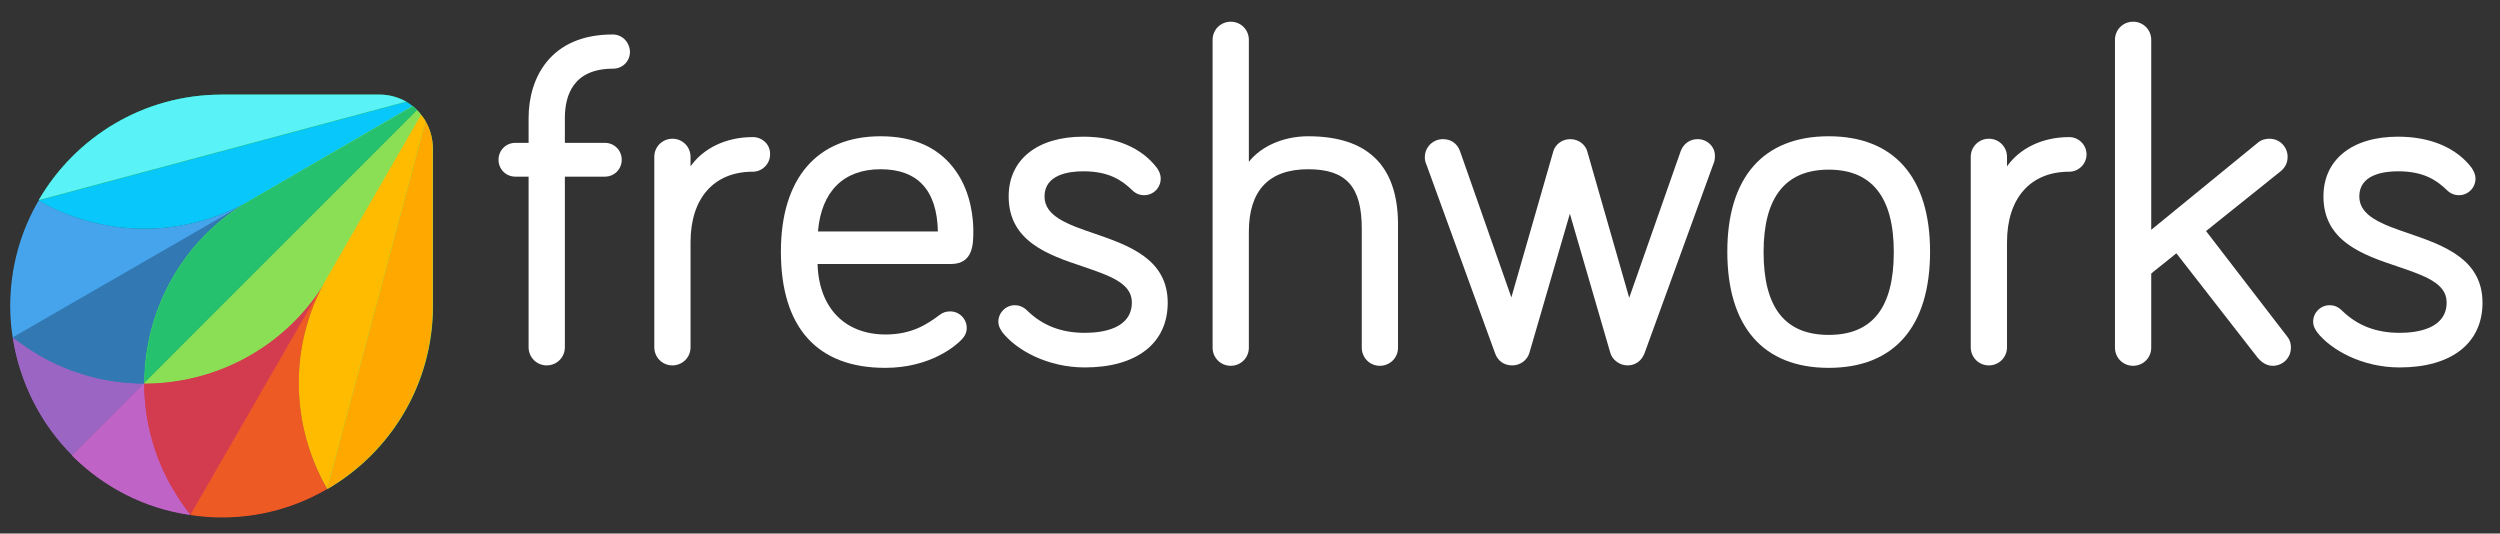 <svg width="164" height="35" viewBox="0 0 164 35" fill="none" xmlns="http://www.w3.org/2000/svg">
<rect x="0" y="0" width="164" height="35" fill="#333333" stroke="none"/>
<path d="M40.191 2.262C36.109 2.262 34.676 5.1 34.676 7.749V9.371H33.811C33.19 9.371 32.703 9.858 32.703 10.48C32.703 11.101 33.19 11.588 33.811 11.588H34.676V22.78C34.676 23.429 35.19 23.969 35.866 23.969C36.514 23.969 37.055 23.456 37.055 22.78V11.588H39.677C40.299 11.588 40.785 11.101 40.785 10.48C40.785 9.858 40.299 9.371 39.677 9.371H37.055V7.749C37.055 6.263 37.596 4.505 40.218 4.505C40.839 4.505 41.326 4.019 41.326 3.397C41.299 2.748 40.812 2.262 40.191 2.262Z" fill="white"/>
<path d="M49.382 8.993C47.625 8.993 46.139 9.723 45.3 10.912V10.291C45.3 9.642 44.787 9.101 44.111 9.101C43.462 9.101 42.922 9.615 42.922 10.291V22.78C42.922 23.429 43.435 23.97 44.111 23.97C44.76 23.97 45.3 23.456 45.3 22.78V15.887C45.3 12.994 46.841 11.264 49.382 11.264C50.004 11.264 50.517 10.75 50.517 10.129C50.544 9.507 50.031 8.993 49.382 8.993Z" fill="white"/>
<path d="M63.85 15.13C63.85 14.454 63.742 12.697 62.714 11.237C61.66 9.723 60.011 8.939 57.768 8.939C53.605 8.939 51.227 11.696 51.227 16.508C51.227 21.482 53.605 24.131 58.065 24.131C61.066 24.131 62.714 22.645 63.012 22.347C63.201 22.158 63.417 21.915 63.417 21.509C63.417 20.915 62.931 20.428 62.336 20.428C62.039 20.428 61.849 20.509 61.66 20.644C60.795 21.293 59.795 21.942 58.092 21.942C55.416 21.942 53.713 20.185 53.632 17.319H62.417C63.85 17.292 63.85 15.995 63.85 15.13ZM57.768 11.102C60.201 11.102 61.471 12.48 61.525 15.184H53.659C53.876 12.561 55.335 11.102 57.768 11.102Z" fill="white"/>
<path d="M71.79 15.319C70.033 14.724 68.52 14.183 68.52 12.886C68.52 11.453 70.114 11.237 71.06 11.237C72.763 11.237 73.601 11.831 74.277 12.48C74.493 12.696 74.764 12.805 75.061 12.805C75.656 12.805 76.142 12.318 76.142 11.723C76.142 11.399 76.007 11.182 75.899 11.02C74.899 9.696 73.196 8.966 71.06 8.966C68.033 8.966 66.168 10.48 66.168 12.886C66.168 15.832 68.763 16.724 71.033 17.481C72.763 18.076 74.25 18.563 74.25 19.833C74.25 21.563 72.331 21.834 71.168 21.834C69.601 21.834 68.384 21.347 67.384 20.374C67.087 20.076 66.763 20.022 66.573 20.022C65.979 20.022 65.492 20.509 65.492 21.104C65.492 21.347 65.573 21.536 65.763 21.806C66.654 22.942 68.682 24.104 71.168 24.104C74.574 24.104 76.602 22.509 76.602 19.86C76.602 16.995 74.061 16.102 71.79 15.319Z" fill="white"/>
<path d="M85.818 8.939C84.196 8.939 82.737 9.588 81.925 10.615V2.613C81.925 1.964 81.412 1.424 80.736 1.424C80.088 1.424 79.547 1.937 79.547 2.613V22.807C79.547 23.456 80.06 23.996 80.736 23.996C81.385 23.996 81.925 23.483 81.925 22.807V15.211C81.925 12.48 83.25 11.102 85.818 11.102C88.305 11.102 89.332 12.237 89.332 14.994V22.807C89.332 23.456 89.845 23.996 90.521 23.996C91.17 23.996 91.71 23.483 91.71 22.807V14.589C91.656 10.831 89.683 8.939 85.818 8.939Z" fill="white"/>
<path d="M111.363 9.128C110.849 9.128 110.444 9.426 110.255 9.912L106.876 19.536L104.119 9.912C104.011 9.534 103.605 9.128 103.01 9.128C102.416 9.128 102.01 9.534 101.902 9.912L99.145 19.509L95.766 9.885C95.577 9.399 95.171 9.128 94.658 9.128C94.009 9.128 93.469 9.642 93.469 10.318C93.469 10.48 93.496 10.642 93.577 10.805L98.091 23.213C98.28 23.699 98.686 23.97 99.199 23.97C99.74 23.97 100.199 23.618 100.334 23.131L102.983 14.021L105.632 23.131C105.768 23.618 106.254 23.97 106.768 23.97C107.281 23.97 107.687 23.672 107.876 23.186L112.39 10.777C112.471 10.615 112.498 10.426 112.498 10.264C112.525 9.642 112.012 9.128 111.363 9.128Z" fill="white"/>
<path d="M119.963 8.939C115.665 8.939 113.312 11.642 113.312 16.508C113.312 21.428 115.665 24.131 119.963 24.131C124.261 24.131 126.612 21.428 126.612 16.508C126.612 11.615 124.234 8.939 119.963 8.939ZM119.963 21.969C117.098 21.969 115.691 20.185 115.691 16.535C115.691 12.94 117.125 11.129 119.963 11.129C122.801 11.129 124.233 12.94 124.233 16.535C124.233 20.185 122.828 21.969 119.963 21.969Z" fill="white"/>
<path d="M135.741 8.993C133.984 8.993 132.498 9.723 131.66 10.912V10.291C131.66 9.642 131.146 9.101 130.47 9.101C129.822 9.101 129.281 9.615 129.281 10.291V22.78C129.281 23.429 129.795 23.97 130.47 23.97C131.119 23.97 131.66 23.456 131.66 22.78V15.887C131.66 12.994 133.201 11.264 135.741 11.264C136.363 11.264 136.877 10.75 136.877 10.129C136.877 9.507 136.363 8.993 135.741 8.993Z" fill="white"/>
<path d="M144.716 15.157L149.608 11.237C150.014 10.912 150.068 10.507 150.068 10.291C150.068 9.642 149.554 9.101 148.879 9.101C148.689 9.101 148.365 9.128 148.068 9.399L141.121 15.075V2.613C141.121 1.964 140.607 1.424 139.932 1.424C139.283 1.424 138.742 1.937 138.742 2.613V22.807C138.742 23.456 139.256 23.996 139.932 23.996C140.58 23.996 141.121 23.483 141.121 22.807V17.941L142.77 16.616L148.095 23.456C148.392 23.807 148.716 23.996 149.095 23.996C149.744 23.996 150.284 23.483 150.284 22.807C150.284 22.618 150.257 22.347 150.041 22.077L144.716 15.157Z" fill="white"/>
<path d="M158.04 15.319C156.283 14.724 154.77 14.183 154.77 12.886C154.77 11.453 156.364 11.237 157.31 11.237C159.013 11.237 159.851 11.831 160.527 12.48C160.743 12.696 161.014 12.805 161.311 12.805C161.906 12.805 162.392 12.318 162.392 11.723C162.392 11.372 162.203 11.129 162.149 11.02C161.149 9.696 159.446 8.966 157.31 8.966C154.283 8.966 152.418 10.48 152.418 12.886C152.418 15.832 155.013 16.724 157.283 17.481C159.013 18.076 160.5 18.563 160.5 19.833C160.5 21.563 158.581 21.834 157.419 21.834C155.851 21.834 154.634 21.347 153.634 20.374C153.337 20.076 153.04 20.022 152.823 20.022C152.229 20.022 151.742 20.509 151.742 21.104C151.742 21.347 151.823 21.536 152.012 21.806C152.904 22.942 154.932 24.104 157.419 24.104C160.824 24.104 162.852 22.509 162.852 19.86C162.852 16.995 160.311 16.102 158.04 15.319Z" fill="white"/>
<path d="M0.836 22.131C1.295 25.132 2.701 27.835 4.728 29.862L9.459 25.132C9.459 20.347 11.945 15.697 16.378 13.129L0.836 22.131Z" fill="#9B65C3"/>
<path d="M9.459 25.132C7.107 25.132 4.728 24.537 2.539 23.266C1.944 22.915 1.377 22.537 0.836 22.104C1.295 25.105 2.701 27.808 4.728 29.835L9.459 25.132Z" fill="#9B65C3"/>
<path d="M9.457 25.132L4.727 29.863C6.781 31.917 9.457 33.323 12.457 33.755L21.431 18.211C18.89 22.645 14.241 25.132 9.457 25.132Z" fill="#BE63C5"/>
<path d="M11.322 32.079C10.052 29.89 9.457 27.511 9.457 25.159L4.727 29.89C6.781 31.944 9.457 33.35 12.457 33.782C12.052 33.242 11.673 32.674 11.322 32.079Z" fill="#BF63C6"/>
<path d="M27.085 6.966L16.408 13.156C11.975 15.725 6.704 15.535 2.568 13.156C1.379 15.184 0.703 17.563 0.703 20.077C0.703 20.78 0.757 21.456 0.865 22.131C1.406 22.564 1.974 22.942 2.568 23.294C4.758 24.564 7.136 25.159 9.488 25.159L27.382 7.263C27.274 7.155 27.193 7.047 27.085 6.966Z" fill="#3278B1"/>
<path d="M2.542 23.294C4.732 24.564 7.111 25.159 9.462 25.159C9.462 20.374 11.949 15.725 16.382 13.156L0.812 22.131C1.38 22.537 1.948 22.942 2.542 23.294Z" fill="#3278B2"/>
<path d="M2.537 13.156C1.348 15.184 0.672 17.563 0.672 20.077C0.672 20.78 0.726 21.456 0.834 22.131L16.404 13.156C11.944 15.697 6.673 15.535 2.537 13.156Z" fill="#45A4EC"/>
<path d="M27.38 7.236C27.299 7.155 27.191 7.047 27.083 6.965C26.947 6.857 26.812 6.749 26.65 6.668C26.137 6.371 25.542 6.208 24.92 6.208H14.54C9.405 6.208 4.945 8.993 2.539 13.129C6.675 15.508 11.946 15.697 16.379 13.129C11.946 15.697 9.459 20.347 9.459 25.132C14.243 25.132 18.892 22.645 21.46 18.211L27.623 7.533C27.542 7.425 27.461 7.317 27.38 7.236Z" fill="#19BB7D"/>
<path d="M16.406 13.156L27.083 6.993C26.947 6.885 26.812 6.776 26.65 6.695L2.539 13.156C6.675 15.535 11.946 15.697 16.406 13.156Z" fill="#08C7FB"/>
<path d="M24.92 6.208H14.54C9.405 6.208 4.945 8.993 2.539 13.129L26.65 6.668C26.137 6.398 25.569 6.208 24.92 6.208Z" fill="#59F2F6"/>
<path d="M21.462 18.211L27.625 7.533C27.544 7.425 27.463 7.344 27.355 7.236L9.461 25.132C9.461 27.484 10.056 29.863 11.326 32.052C11.677 32.647 12.056 33.215 12.488 33.755C13.164 33.863 13.84 33.917 14.543 33.917C17.056 33.917 19.435 33.242 21.462 32.052C19.084 27.916 18.895 22.645 21.462 18.211Z" fill="#DA3757"/>
<path d="M9.461 25.132C9.461 27.484 10.056 29.863 11.326 32.052C11.677 32.647 12.056 33.215 12.488 33.755L21.462 18.211C18.895 22.645 14.245 25.132 9.461 25.132Z" fill="#D33C4E"/>
<path d="M21.458 18.211L12.484 33.782C13.16 33.891 13.836 33.945 14.539 33.945C17.052 33.945 19.431 33.269 21.458 32.079C19.08 27.916 18.891 22.645 21.458 18.211Z" fill="#EE5A24"/>
<path d="M27.919 7.966C27.838 7.804 27.73 7.669 27.622 7.534C27.541 7.425 27.459 7.344 27.351 7.236C27.27 7.155 27.162 7.047 27.054 6.966L16.404 13.156C11.971 15.725 9.484 20.374 9.484 25.159C14.269 25.159 18.918 22.672 21.486 18.239C18.918 22.672 19.107 27.944 21.486 32.08C25.622 29.674 28.406 25.213 28.406 20.077V9.696C28.379 9.047 28.216 8.453 27.919 7.966Z" fill="#8BDF55"/>
<path d="M27.081 6.966L16.404 13.156C11.971 15.725 9.484 20.374 9.484 25.159L27.378 7.263C27.27 7.155 27.189 7.047 27.081 6.966Z" fill="#25C16F"/>
<path d="M9.461 25.132C14.245 25.132 18.895 22.645 21.462 18.211L27.625 7.533C27.544 7.425 27.463 7.344 27.355 7.236L9.461 25.132Z" fill="#8BDF55"/>
<path d="M27.62 7.533L21.457 18.211C18.889 22.645 19.078 27.916 21.457 32.052L27.917 7.939C27.836 7.804 27.728 7.668 27.62 7.533Z" fill="#FFBB00"/>
<path d="M21.461 32.079C25.597 29.673 28.381 25.213 28.381 20.077V9.696C28.381 9.074 28.218 8.479 27.921 7.966L21.461 32.079Z" fill="#FFA800"/>
</svg>
